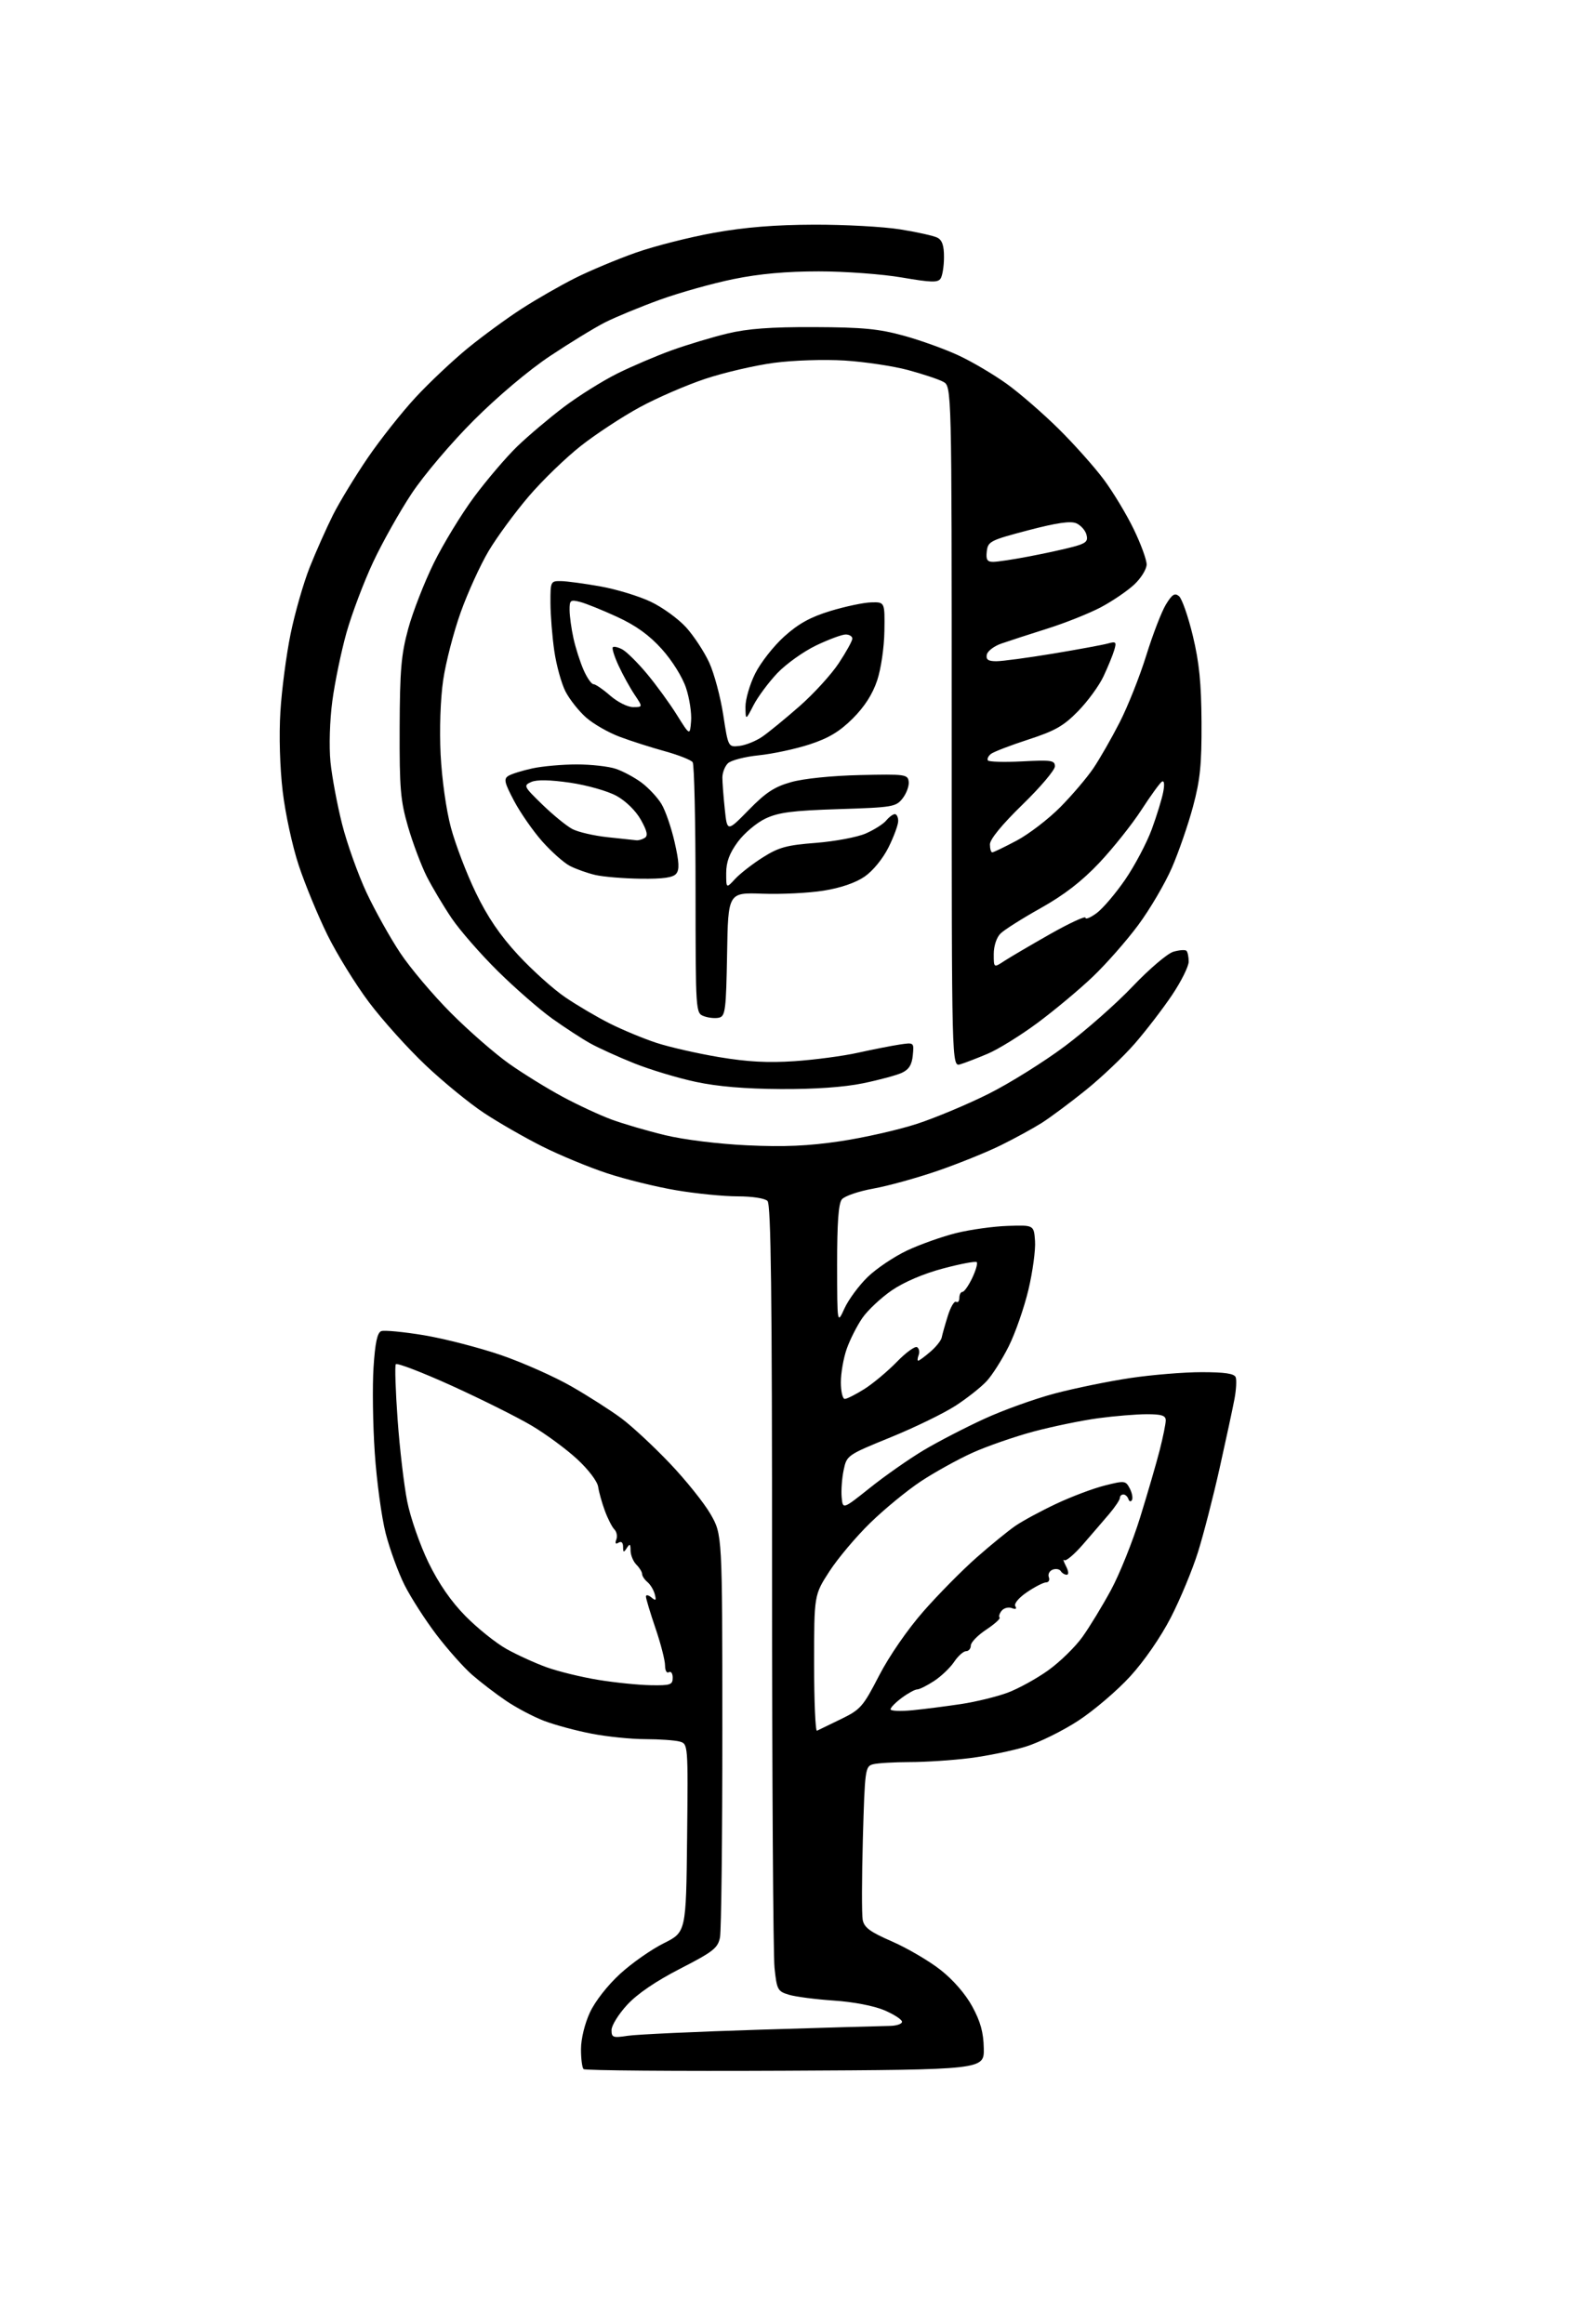 <?xml version="1.0" encoding="UTF-8" standalone="no"?>
<svg 
  version="1.1" 
  xmlns="http://www.w3.org/2000/svg" 
  xmlns:xlink="http://www.w3.org/1999/xlink" 
  xmlns:svg="http://www.w3.org/2000/svg"
  xmlns:rdf="http://www.w3.org/1999/02/22-rdf-syntax-ns#"
  xmlns:cc="http://creativecommons.org/ns#"
  xmlns:dc="http://purl.org/dc/elements/1.1/"
  viewBox="0 0 416 608"
  width="416"
  height="608"
>
<style>svg {background-color: white; }</style>"
<path stroke="none" fill="black" fill-rule="evenodd" d="M205.43,541.76C176.78,541.90 153.05,541.71 152.68,541.34C152.30,540.97 152.00,538.60 152.01,536.08C152.02,533.40 152.99,529.43 154.35,526.50C155.71,523.58 159.00,519.38 162.24,516.42C165.29,513.62 170.43,510.02 173.65,508.42C179.50,505.50 179.50,505.50 179.77,480.87C180.03,456.24 180.03,456.24 177.77,455.63C176.52,455.30 172.50,455.02 168.84,455.01C165.17,455.01 158.87,454.37 154.84,453.59C150.80,452.82 145.21,451.31 142.41,450.25C139.60,449.18 135.10,446.81 132.41,444.98C129.71,443.16 125.70,440.08 123.50,438.16C121.30,436.24 117.11,431.52 114.19,427.69C111.27,423.85 107.53,418.03 105.87,414.75C104.22,411.47 101.98,405.35 100.90,401.14C99.83,396.94 98.54,387.46 98.05,380.09C97.55,372.71 97.41,362.66 97.73,357.75C98.14,351.33 98.71,348.66 99.74,348.27C100.52,347.97 105.57,348.45 110.94,349.34C116.31,350.24 125.39,352.58 131.11,354.54C136.82,356.51 145.10,360.19 149.50,362.72C153.90,365.24 159.75,368.98 162.50,371.02C165.25,373.05 170.96,378.35 175.18,382.78C179.41,387.21 184.24,393.24 185.92,396.17C188.98,401.50 188.98,401.50 188.99,452.62C189.00,480.74 188.72,505.17 188.37,506.90C187.81,509.68 186.61,510.62 177.95,515.07C171.57,518.35 166.74,521.64 164.08,524.53C161.84,526.96 160.00,529.92 160.00,531.11C160.00,533.08 160.36,533.21 164.25,532.62C166.59,532.26 182.22,531.54 199.00,531.02C215.78,530.50 230.96,530.06 232.75,530.04C234.54,530.02 236.00,529.53 236.00,528.96C236.00,528.39 233.94,527.04 231.42,525.96C228.67,524.79 223.35,523.76 218.17,523.41C213.40,523.09 208.10,522.40 206.39,521.88C203.46,520.99 203.24,520.58 202.64,514.82C202.29,511.46 202.00,465.21 202.00,412.05C202.00,338.21 201.72,315.12 200.80,314.20C200.11,313.51 196.79,313.00 192.98,313.00C189.33,313.00 182.11,312.29 176.93,311.41C171.74,310.54 163.58,308.53 158.80,306.95C154.01,305.37 146.38,302.20 141.84,299.92C137.30,297.64 130.49,293.73 126.70,291.23C122.91,288.74 116.00,283.09 111.35,278.69C106.70,274.29 100.02,266.86 96.51,262.18C93.00,257.50 88.12,249.59 85.66,244.59C83.20,239.59 79.84,231.45 78.19,226.50C76.52,221.50 74.64,212.84 73.96,207.04C73.22,200.79 72.98,192.40 73.36,186.22C73.70,180.53 74.90,171.38 76.02,165.89C77.14,160.40 79.40,152.54 81.03,148.42C82.67,144.30 85.42,138.13 87.13,134.71C88.85,131.30 92.95,124.57 96.23,119.76C99.51,114.96 105.14,107.85 108.74,103.96C112.34,100.08 118.48,94.29 122.39,91.09C126.30,87.90 132.65,83.25 136.50,80.77C140.35,78.28 146.65,74.67 150.50,72.74C154.35,70.81 161.49,67.82 166.36,66.10C171.24,64.38 180.45,62.04 186.82,60.90C194.92,59.45 202.81,58.81 212.96,58.78C220.96,58.75 231.10,59.31 235.50,60.01C239.90,60.71 244.29,61.69 245.25,62.18C246.50,62.82 247.00,64.27 246.98,67.29C246.98,69.60 246.58,72.11 246.11,72.85C245.40,73.97 243.72,73.93 235.95,72.60C230.83,71.72 221.06,71.00 214.23,71.00C205.71,71.00 198.70,71.63 191.90,73.02C186.45,74.13 177.80,76.56 172.68,78.41C167.55,80.27 161.11,82.93 158.35,84.32C155.59,85.72 149.10,89.69 143.92,93.14C138.34,96.86 130.20,103.72 123.96,109.96C118.05,115.87 110.92,124.28 107.72,129.10C104.58,133.83 100.03,141.93 97.61,147.10C95.19,152.27 92.06,160.55 90.66,165.50C89.27,170.45 87.60,178.51 86.95,183.40C86.27,188.52 86.07,195.29 86.46,199.33C86.85,203.20 88.22,210.54 89.51,215.64C90.80,220.74 93.68,228.78 95.89,233.52C98.11,238.25 102.08,245.36 104.71,249.31C107.33,253.26 113.31,260.34 117.99,265.03C122.67,269.73 129.51,275.69 133.20,278.30C136.88,280.90 143.18,284.79 147.20,286.95C151.21,289.11 156.97,291.78 160.00,292.90C163.03,294.02 169.32,295.86 174.00,296.99C178.98,298.19 187.89,299.29 195.50,299.65C205.14,300.10 211.42,299.83 219.78,298.59C225.98,297.67 235.04,295.62 239.91,294.03C244.78,292.44 253.24,288.89 258.70,286.15C264.17,283.41 273.11,277.82 278.57,273.74C284.03,269.66 292.04,262.61 296.36,258.06C300.73,253.47 305.46,249.44 307.03,248.99C308.58,248.55 310.11,248.44 310.42,248.76C310.74,249.07 311.00,250.35 311.00,251.59C311.00,252.83 309.05,256.76 306.66,260.32C304.27,263.88 299.88,269.60 296.91,273.02C293.93,276.44 288.15,281.93 284.05,285.23C279.95,288.53 274.77,292.38 272.55,293.79C270.32,295.20 265.55,297.81 261.94,299.59C258.34,301.38 250.91,304.39 245.44,306.28C239.97,308.17 232.35,310.28 228.50,310.97C224.62,311.67 220.94,312.93 220.25,313.80C219.37,314.92 219.01,319.97 219.02,330.94C219.04,346.50 219.04,346.50 220.94,342.33C221.98,340.04 224.71,336.34 227.00,334.11C229.30,331.88 233.95,328.76 237.34,327.16C240.73,325.57 246.50,323.52 250.16,322.61C253.83,321.70 259.90,320.85 263.66,320.73C270.50,320.50 270.50,320.50 270.80,324.68C270.97,326.98 270.19,332.71 269.08,337.41C267.96,342.12 265.64,348.79 263.92,352.23C262.20,355.68 259.60,359.78 258.14,361.35C256.69,362.92 253.03,365.82 250.00,367.78C246.97,369.75 239.33,373.47 233.02,376.04C221.63,380.69 221.54,380.76 220.73,384.61C220.28,386.75 220.05,389.95 220.21,391.72C220.50,394.93 220.50,394.93 227.66,389.22C231.60,386.07 237.90,381.67 241.66,379.42C245.42,377.18 252.55,373.49 257.50,371.22C262.45,368.94 270.77,365.95 276.00,364.57C281.23,363.19 290.11,361.37 295.74,360.53C301.38,359.69 309.77,359.00 314.39,359.00C320.45,359.00 322.93,359.37 323.30,360.33C323.58,361.06 323.43,363.65 322.97,366.08C322.51,368.51 320.77,376.62 319.10,384.09C317.43,391.57 314.88,401.47 313.43,406.09C311.98,410.72 308.79,418.40 306.34,423.17C303.68,428.33 299.37,434.58 295.69,438.60C292.29,442.32 286.18,447.53 282.12,450.18C278.07,452.83 271.88,455.88 268.37,456.97C264.86,458.05 258.29,459.40 253.77,459.97C249.25,460.54 242.17,461.01 238.03,461.01C233.89,461.02 229.55,461.28 228.40,461.59C226.38,462.13 226.27,462.91 225.76,480.95C225.47,491.28 225.45,500.88 225.71,502.28C226.10,504.31 227.63,505.44 233.42,507.96C237.39,509.70 243.08,513.03 246.07,515.38C249.40,517.99 252.62,521.71 254.39,524.97C256.53,528.91 257.32,531.76 257.39,535.90C257.50,541.50 257.50,541.50 205.43,541.76zM213.75,452.81C214.16,452.61 216.97,451.24 220.00,449.78C225.15,447.28 225.79,446.55 230.00,438.39C232.65,433.26 237.42,426.35 241.59,421.59C245.49,417.14 251.75,410.80 255.50,407.50C259.24,404.20 263.84,400.45 265.72,399.17C267.59,397.89 272.36,395.31 276.31,393.45C280.27,391.58 285.97,389.43 288.98,388.67C294.24,387.34 294.50,387.37 295.57,389.39C296.18,390.55 296.44,391.93 296.16,392.45C295.86,392.98 295.46,392.87 295.23,392.20C295.01,391.54 294.42,391.00 293.92,391.00C293.41,391.00 293.00,391.40 293.00,391.90C293.00,392.39 291.76,394.25 290.25,396.04C288.74,397.82 285.63,401.43 283.34,404.07C281.06,406.70 278.86,408.55 278.46,408.18C278.06,407.80 278.26,408.51 278.90,409.75C279.59,411.08 279.67,412.00 279.09,412.00C278.56,412.00 277.85,411.57 277.53,411.04C277.20,410.52 276.25,410.35 275.41,410.67C274.57,410.99 274.12,411.88 274.41,412.63C274.70,413.38 274.38,414.00 273.70,414.00C273.02,414.00 270.77,415.15 268.71,416.55C266.53,418.03 265.24,419.58 265.64,420.22C266.08,420.94 265.76,421.12 264.74,420.73C263.86,420.39 262.67,420.70 262.08,421.40C261.50,422.11 261.25,422.91 261.53,423.20C261.81,423.48 260.23,424.90 258.02,426.37C255.81,427.83 254.00,429.70 254.00,430.51C254.00,431.33 253.44,432.00 252.75,432.00C252.06,432.00 250.66,433.26 249.63,434.80C248.60,436.33 246.25,438.58 244.40,439.79C242.54,441.01 240.55,442.00 239.97,442.00C239.39,442.00 237.59,442.98 235.96,444.19C234.33,445.39 233.00,446.75 233.00,447.20C233.00,447.65 235.59,447.76 238.75,447.45C241.91,447.14 247.65,446.40 251.50,445.82C255.35,445.24 260.80,443.90 263.62,442.86C266.43,441.81 271.22,439.18 274.26,437.00C277.29,434.83 281.32,430.90 283.20,428.27C285.08,425.65 288.44,420.12 290.67,416.00C292.91,411.87 296.34,403.32 298.30,397.00C300.26,390.67 302.57,382.74 303.43,379.36C304.29,375.98 305.00,372.49 305.00,371.61C305.00,370.35 303.93,370.00 300.07,370.00C297.36,370.00 291.62,370.47 287.32,371.05C283.02,371.63 275.42,373.20 270.42,374.53C265.43,375.87 258.23,378.37 254.42,380.09C250.62,381.81 244.55,385.17 240.93,387.56C237.32,389.95 231.35,394.85 227.67,398.45C223.98,402.04 219.17,407.76 216.98,411.15C213.00,417.31 213.00,417.31 213.00,435.24C213.00,445.10 213.34,453.00 213.75,452.81zM170.25,440.90C175.42,440.99 176.00,440.79 176.00,438.94C176.00,437.81 175.55,437.16 175.00,437.50C174.44,437.85 174.00,437.07 174.00,435.73C174.00,434.42 172.88,430.04 171.50,426.00C170.12,421.96 169.00,418.22 169.00,417.70C169.00,417.18 169.64,417.29 170.42,417.93C171.59,418.90 171.75,418.75 171.31,417.09C171.02,415.98 170.16,414.55 169.39,413.91C168.63,413.27 168.00,412.33 168.00,411.81C168.00,411.28 167.32,410.18 166.50,409.36C165.68,408.53 164.99,406.88 164.98,405.68C164.97,403.91 164.79,403.78 164.00,405.00C163.18,406.27 163.03,406.22 163.02,404.69C163.01,403.57 162.56,403.16 161.83,403.61C161.06,404.08 160.86,403.80 161.25,402.79C161.58,401.94 161.35,400.75 160.75,400.15C160.15,399.55 159.03,397.36 158.26,395.28C157.49,393.20 156.70,390.38 156.50,389.00C156.30,387.57 153.94,384.47 151.01,381.76C148.19,379.15 142.84,375.21 139.12,373.00C135.40,370.79 125.98,366.09 118.20,362.55C110.41,359.02 103.82,356.49 103.55,356.93C103.27,357.37 103.49,363.89 104.03,371.43C104.57,378.97 105.70,388.59 106.54,392.82C107.38,397.05 109.88,404.22 112.10,408.80C114.81,414.35 118.02,419.00 121.82,422.85C124.95,426.02 129.75,429.87 132.50,431.41C135.25,432.95 139.97,435.11 143.00,436.20C146.03,437.30 152.10,438.78 156.50,439.50C160.90,440.22 167.09,440.85 170.25,440.90zM221.02,366.00C221.58,366.00 223.89,364.83 226.15,363.41C228.41,361.98 232.21,358.80 234.61,356.34C237.00,353.87 239.40,352.13 239.94,352.46C240.47,352.79 240.66,353.72 240.35,354.53C240.04,355.34 239.99,356.00 240.24,356.00C240.49,356.00 241.91,354.95 243.41,353.66C244.91,352.38 246.25,350.69 246.39,349.91C246.54,349.14 247.25,346.60 247.98,344.28C248.70,341.96 249.68,340.30 250.15,340.59C250.62,340.88 251.00,340.42 251.00,339.56C251.00,338.70 251.37,338.00 251.81,338.00C252.26,338.00 253.41,336.37 254.36,334.38C255.31,332.38 255.84,330.51 255.55,330.21C255.25,329.92 251.29,330.66 246.75,331.87C241.66,333.22 236.53,335.41 233.35,337.58C230.52,339.52 227.05,342.77 225.64,344.80C224.23,346.84 222.39,350.47 221.54,352.88C220.69,355.28 220.00,359.22 220.00,361.63C220.00,364.03 220.46,366.00 221.02,366.00zM204.29,284.93C195.00,284.88 187.73,284.27 182.00,283.04C177.32,282.04 170.09,279.86 165.92,278.19C161.75,276.52 156.57,274.17 154.42,272.97C152.26,271.77 147.80,268.86 144.50,266.51C141.20,264.15 134.81,258.58 130.30,254.13C125.79,249.68 120.34,243.44 118.19,240.27C116.04,237.09 113.10,232.16 111.65,229.31C110.21,226.45 108.01,220.60 106.76,216.31C104.77,209.43 104.51,206.35 104.56,190.50C104.62,175.27 104.96,171.27 106.80,164.50C108.00,160.10 111.01,152.38 113.49,147.33C115.97,142.29 120.72,134.50 124.04,130.02C127.37,125.54 132.43,119.61 135.29,116.83C138.16,114.06 143.65,109.41 147.50,106.50C151.35,103.59 157.65,99.65 161.50,97.73C165.35,95.82 171.79,93.07 175.82,91.62C179.85,90.17 186.37,88.21 190.32,87.26C195.61,85.99 201.58,85.54 213.00,85.58C225.77,85.63 229.91,86.03 236.50,87.84C240.90,89.05 247.38,91.39 250.89,93.04C254.41,94.68 260.03,98.01 263.39,100.42C266.75,102.84 272.84,108.12 276.93,112.16C281.02,116.20 286.37,122.20 288.82,125.50C291.27,128.80 294.78,134.64 296.63,138.47C298.49,142.31 300.00,146.45 300.00,147.67C300.00,148.90 298.54,151.27 296.75,152.94C294.96,154.61 291.02,157.29 288.00,158.89C284.98,160.48 278.68,163.00 274.00,164.47C269.32,165.95 263.93,167.70 262.01,168.37C260.08,169.03 258.36,170.35 258.18,171.29C257.93,172.58 258.55,173.00 260.68,173.00C262.23,173.00 268.90,172.10 275.50,171.01C282.10,169.91 288.56,168.72 289.86,168.36C291.99,167.77 292.16,167.95 291.52,170.10C291.13,171.42 289.87,174.50 288.72,176.94C287.58,179.39 284.58,183.49 282.07,186.06C278.28,189.94 276.05,191.21 269.00,193.50C264.32,195.02 259.94,196.71 259.26,197.25C258.58,197.79 258.22,198.55 258.46,198.94C258.70,199.33 262.75,199.44 267.45,199.20C275.10,198.80 276.00,198.93 276.00,200.50C276.00,201.47 272.18,205.98 267.50,210.53C262.16,215.73 259.00,219.58 259.00,220.90C259.00,222.06 259.27,223.00 259.61,223.00C259.95,223.00 262.84,221.60 266.04,219.90C269.24,218.19 274.37,214.25 277.44,211.14C280.52,208.03 284.40,203.46 286.07,200.99C287.74,198.52 290.84,193.11 292.96,188.96C295.08,184.81 298.21,176.94 299.91,171.46C301.61,165.98 303.92,160.00 305.04,158.16C306.67,155.49 307.36,155.05 308.47,155.98C309.24,156.61 310.86,161.27 312.08,166.32C313.77,173.33 314.30,178.68 314.36,189.00C314.41,200.05 314.01,204.04 312.14,211.00C310.89,215.68 308.40,222.89 306.61,227.02C304.81,231.16 300.85,237.91 297.80,242.02C294.75,246.14 289.38,252.24 285.87,255.58C282.37,258.92 275.87,264.34 271.44,267.63C267.01,270.91 261.16,274.53 258.44,275.68C255.72,276.83 252.49,278.08 251.25,278.45C249.00,279.13 249.00,279.13 249.00,190.10C249.00,101.07 249.00,101.07 246.77,99.88C245.54,99.22 241.38,97.84 237.52,96.80C233.66,95.77 226.22,94.66 221.00,94.33C215.61,94.00 207.61,94.26 202.50,94.93C197.55,95.59 189.45,97.47 184.50,99.12C179.55,100.77 171.84,104.11 167.37,106.55C162.89,108.98 156.00,113.50 152.06,116.59C148.11,119.68 141.94,125.65 138.35,129.85C134.75,134.06 130.03,140.49 127.85,144.15C125.67,147.81 122.38,155.03 120.53,160.21C118.68,165.38 116.62,173.36 115.95,177.94C115.23,182.88 114.96,190.78 115.28,197.38C115.61,203.84 116.73,211.85 117.97,216.50C119.15,220.90 122.07,228.57 124.48,233.54C127.56,239.93 130.83,244.73 135.58,249.87C139.29,253.87 144.83,258.85 147.91,260.93C150.98,263.02 156.21,266.10 159.53,267.77C162.85,269.44 168.34,271.72 171.74,272.84C175.13,273.95 182.50,275.63 188.12,276.57C195.58,277.82 200.94,278.10 207.92,277.63C213.19,277.27 220.65,276.28 224.50,275.42C228.35,274.57 233.22,273.61 235.32,273.29C239.15,272.72 239.15,272.72 238.82,276.10C238.59,278.55 237.81,279.81 236.00,280.66C234.62,281.31 230.03,282.55 225.79,283.42C220.81,284.44 213.21,284.98 204.29,284.93zM188.19,266.24C187.22,266.49 185.43,266.33 184.21,265.88C182.00,265.06 182.00,265.06 181.98,232.78C181.98,215.03 181.64,200.02 181.23,199.43C180.83,198.84 177.57,197.55 174.00,196.56C170.43,195.58 165.10,193.88 162.17,192.78C159.24,191.69 155.27,189.42 153.36,187.74C151.45,186.06 149.01,182.98 147.94,180.89C146.88,178.80 145.56,174.03 145.02,170.29C144.48,166.56 144.03,160.91 144.02,157.75C144.00,152.13 144.06,152.00 146.75,152.03C148.26,152.05 152.91,152.68 157.07,153.42C161.23,154.16 167.16,155.96 170.23,157.42C173.31,158.87 177.49,161.91 179.53,164.16C181.56,166.42 184.28,170.56 185.57,173.38C186.86,176.20 188.50,182.33 189.22,187.00C190.52,195.50 190.52,195.50 193.50,195.15C195.14,194.95 197.84,193.86 199.49,192.71C201.15,191.56 205.51,187.99 209.18,184.77C212.85,181.55 217.47,176.50 219.43,173.54C221.39,170.58 223.00,167.67 223.00,167.08C223.00,166.49 222.21,166.00 221.25,166.00C220.29,166.00 216.80,167.30 213.50,168.88C210.20,170.47 205.64,173.73 203.36,176.13C201.08,178.54 198.29,182.30 197.15,184.50C195.09,188.50 195.09,188.50 195.04,184.95C195.02,182.99 196.16,179.06 197.58,176.22C199.00,173.37 202.42,169.01 205.19,166.52C208.93,163.15 212.05,161.44 217.29,159.84C221.18,158.66 225.97,157.65 227.93,157.60C231.50,157.50 231.50,157.50 231.39,165.07C231.33,169.37 230.51,174.97 229.50,178.01C228.29,181.63 226.21,184.88 223.11,187.98C219.66,191.41 216.82,193.12 211.84,194.75C208.18,195.95 202.19,197.23 198.52,197.61C194.85,197.98 191.21,198.93 190.43,199.72C189.64,200.50 189.00,202.17 189.00,203.42C189.00,204.68 189.28,208.40 189.63,211.69C190.25,217.67 190.25,217.67 195.88,211.92C200.36,207.33 202.62,205.85 207.00,204.62C210.26,203.70 217.60,202.95 225.00,202.78C236.86,202.51 237.51,202.60 237.75,204.50C237.89,205.60 237.17,207.56 236.17,208.86C234.42,211.10 233.62,211.24 219.42,211.69C207.29,212.08 203.71,212.54 200.28,214.16C197.96,215.25 194.70,218.00 193.03,220.27C190.84,223.26 190.00,225.51 190.00,228.44C190.00,232.48 190.00,232.48 192.36,229.93C193.66,228.53 196.92,226.00 199.61,224.30C203.77,221.67 205.84,221.11 213.50,220.52C218.45,220.13 224.30,219.03 226.50,218.07C228.70,217.11 231.12,215.58 231.87,214.66C232.63,213.75 233.64,213.00 234.12,213.00C234.61,213.00 235.00,213.81 235.00,214.80C235.00,215.80 233.86,218.89 232.47,221.69C230.98,224.67 228.40,227.83 226.22,229.34C223.85,230.97 219.95,232.31 215.50,233.02C211.65,233.64 204.45,234.00 199.50,233.82C190.50,233.50 190.50,233.50 190.23,249.64C189.98,264.08 189.77,265.83 188.19,266.24zM262.75,251.43C264.26,250.44 269.66,247.27 274.75,244.38C279.84,241.50 284.00,239.58 284.00,240.10C284.00,240.63 285.32,240.08 286.93,238.89C288.54,237.70 291.90,233.75 294.40,230.11C296.89,226.48 300.01,220.57 301.33,217.00C302.64,213.43 304.00,209.02 304.34,207.20C304.73,205.18 304.60,204.13 304.00,204.50C303.47,204.83 301.05,208.17 298.62,211.92C296.19,215.67 291.25,221.87 287.65,225.70C283.03,230.59 278.48,234.11 272.30,237.58C267.47,240.28 262.72,243.29 261.76,244.25C260.73,245.27 260.00,247.50 260.00,249.62C260.00,253.23 260.00,253.23 262.75,251.43zM167.63,229.90C163.16,229.84 157.80,229.40 155.72,228.91C153.64,228.42 150.66,227.36 149.10,226.55C147.54,225.74 144.29,222.86 141.88,220.15C139.47,217.43 136.16,212.67 134.51,209.56C131.97,204.75 131.74,203.78 133.01,202.99C133.83,202.48 136.66,201.60 139.30,201.03C141.94,200.46 147.16,200.00 150.90,200.00C154.64,200.00 159.23,200.51 161.10,201.14C162.97,201.76 166.00,203.39 167.84,204.75C169.67,206.12 172.02,208.62 173.05,210.33C174.09,212.03 175.64,216.53 176.50,220.32C177.70,225.58 177.80,227.54 176.91,228.60C176.08,229.61 173.46,229.97 167.63,229.90zM166.50,219.84C167.05,219.91 168.04,219.63 168.70,219.21C169.58,218.65 169.31,217.41 167.67,214.48C166.35,212.13 163.75,209.57 161.31,208.23C159.00,206.96 153.65,205.44 149.18,204.78C143.86,204.01 140.44,203.95 138.99,204.59C136.90,205.52 137.02,205.76 141.90,210.50C144.70,213.22 148.23,216.10 149.74,216.90C151.26,217.70 155.43,218.66 159.00,219.04C162.57,219.41 165.95,219.77 166.50,219.84zM180.81,188.69C180.99,186.61 180.39,182.68 179.49,179.98C178.55,177.14 175.88,172.86 173.18,169.85C169.88,166.18 166.43,163.68 161.48,161.40C157.62,159.62 153.24,157.85 151.73,157.47C149.23,156.84 149.00,157.02 149.02,159.64C149.04,161.21 149.49,164.53 150.04,167.00C150.58,169.47 151.77,173.19 152.67,175.25C153.57,177.31 154.74,179.00 155.27,179.00C155.80,179.00 157.77,180.35 159.65,182.00C161.55,183.66 164.21,185.00 165.63,185.00C168.20,185.00 168.20,185.00 166.03,181.75C164.83,179.96 162.95,176.55 161.85,174.17C160.74,171.78 160.06,169.61 160.33,169.34C160.60,169.06 161.73,169.32 162.83,169.91C163.93,170.50 166.81,173.34 169.23,176.24C171.65,179.13 175.17,183.97 177.06,186.99C180.50,192.49 180.50,192.49 180.81,188.69zM259.85,147.00C260.93,147.00 265.18,146.36 269.29,145.57C273.39,144.79 278.56,143.66 280.78,143.06C284.15,142.15 284.72,141.64 284.26,139.90C283.97,138.76 282.77,137.42 281.61,136.91C280.11,136.25 276.48,136.78 269.00,138.74C259.08,141.35 258.48,141.65 258.18,144.25C257.93,146.43 258.28,147.00 259.85,147.00z" />

</svg>